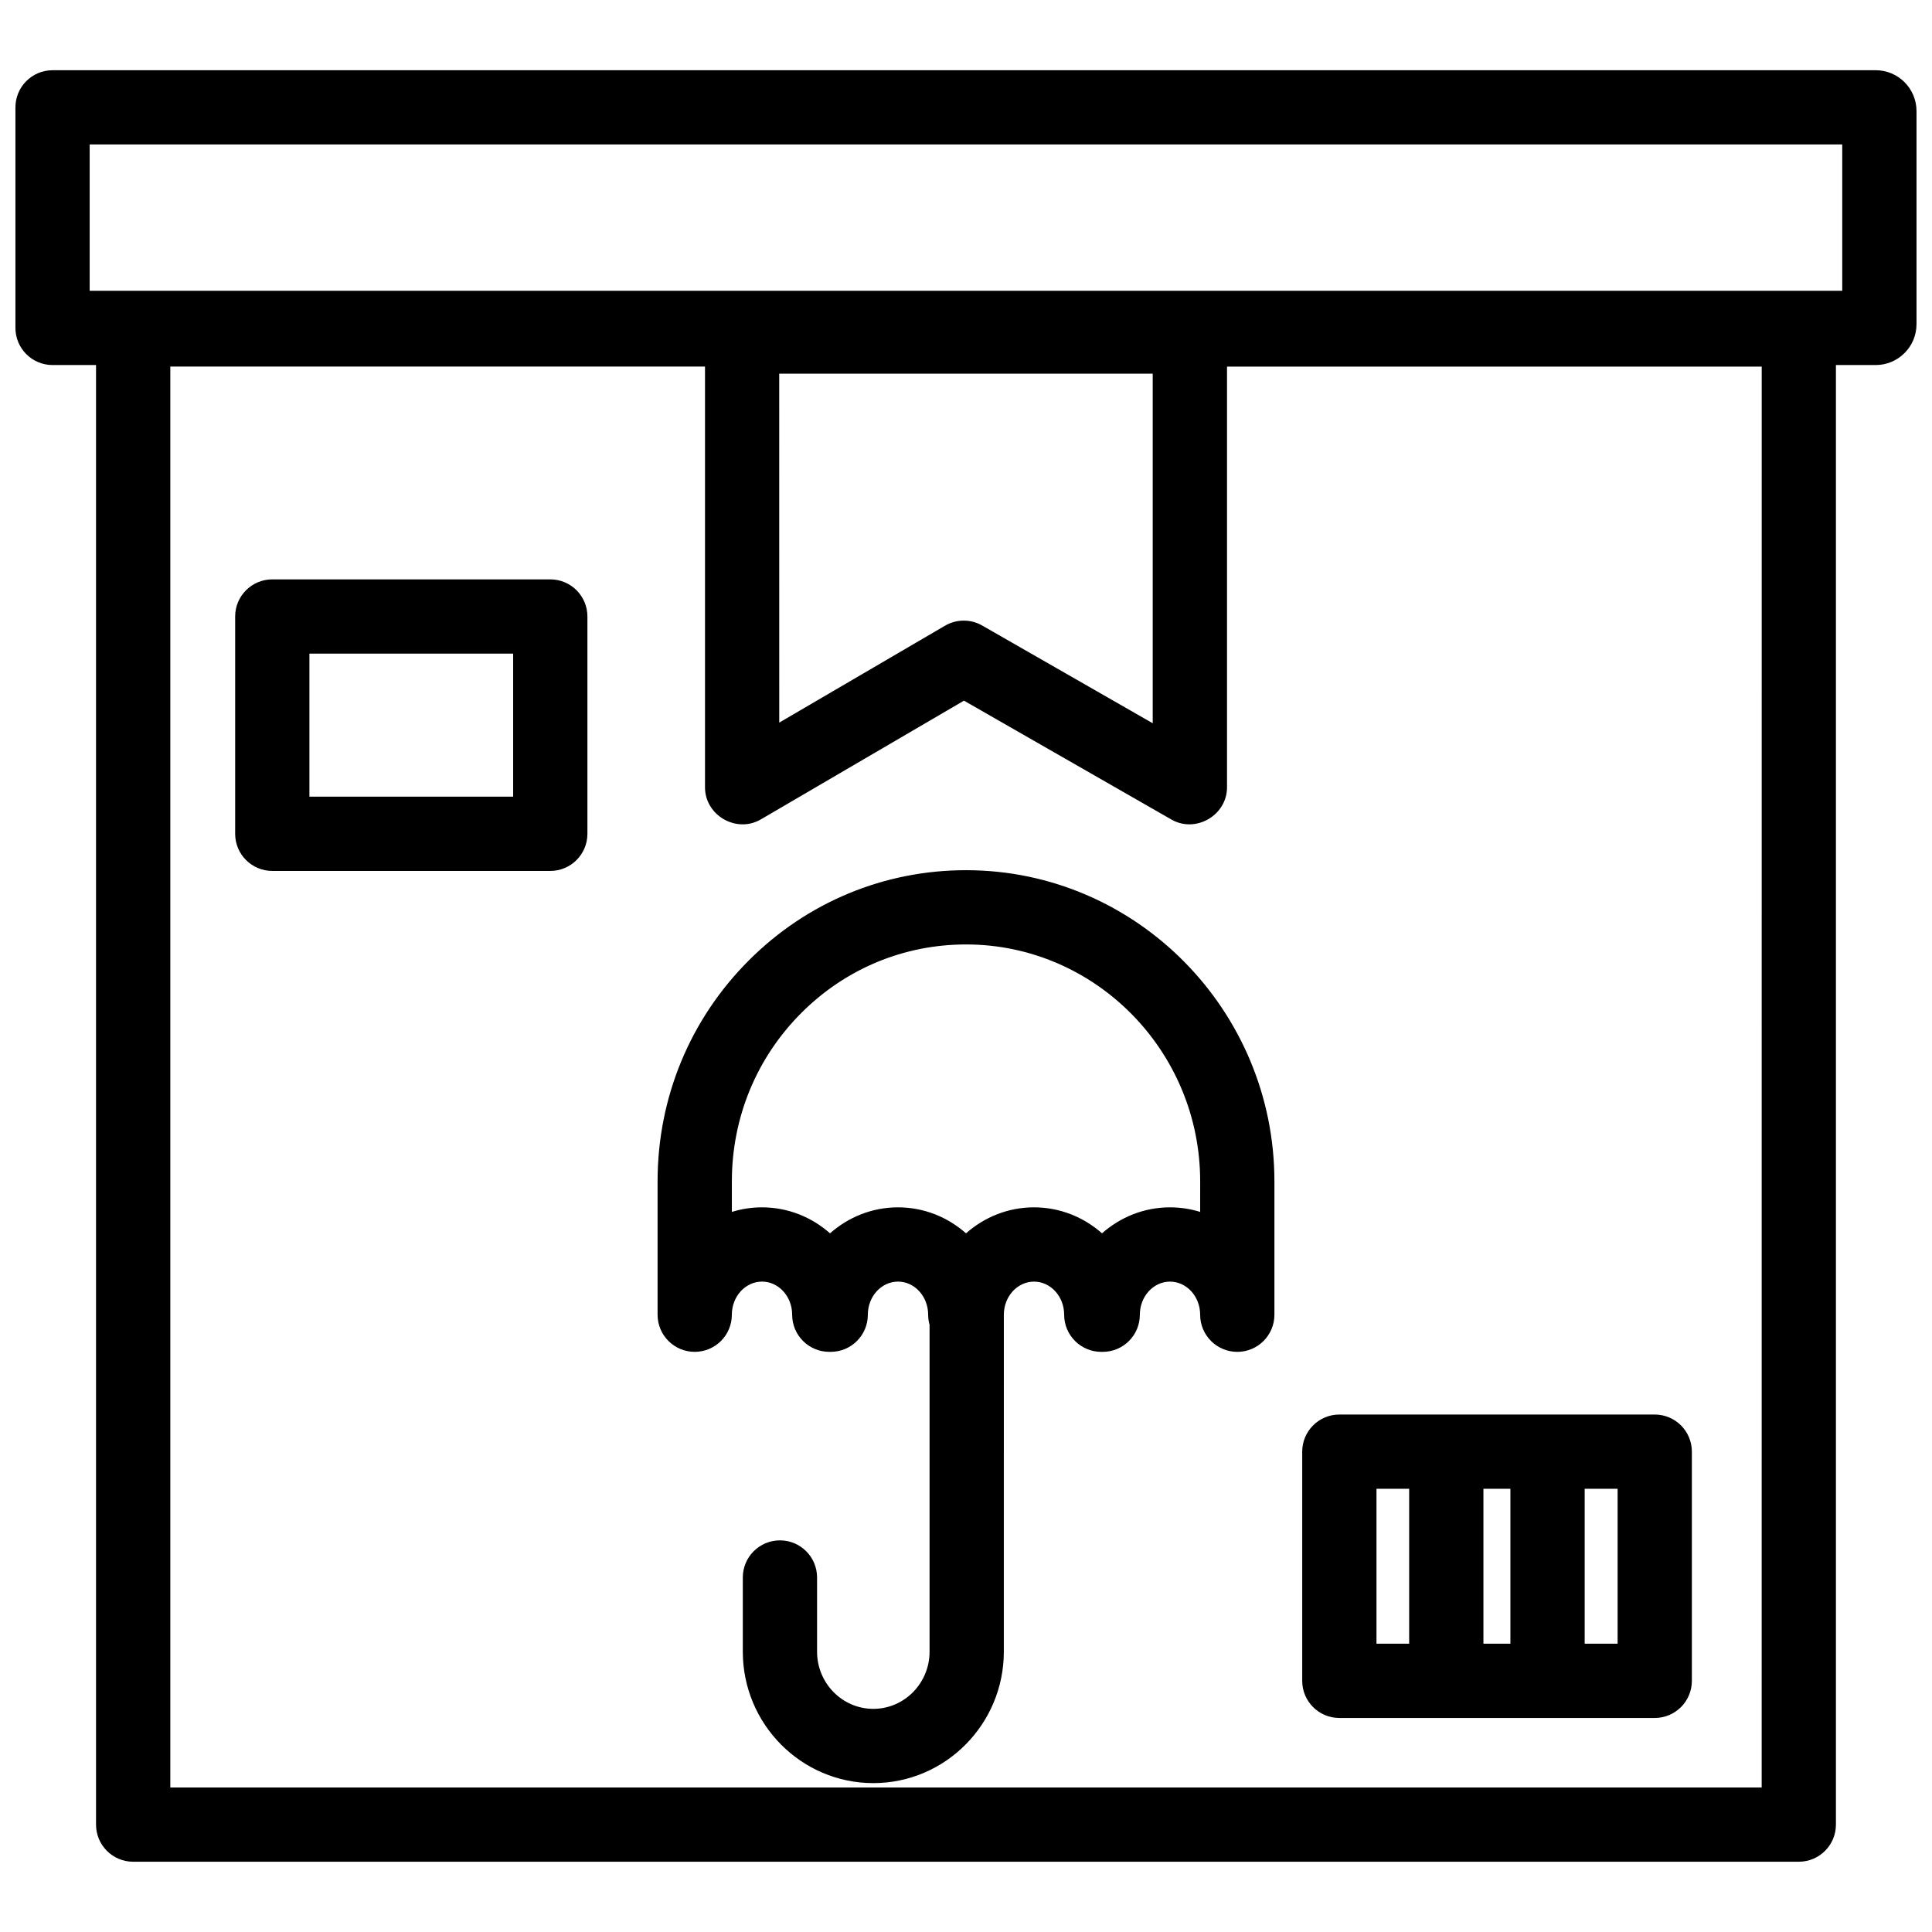 <?xml version="1.0" encoding="UTF-8"?>
<!-- Uploaded to: ICON Repo, www.iconrepo.com, Generator: ICON Repo Mixer Tools -->
<svg width="800px" height="800px" version="1.1" viewBox="144 144 512 512" xmlns="http://www.w3.org/2000/svg">
 <defs>
  <clipPath id="a">
   <path d="m148.09 162h503.81v476h-503.81z"/>
  </clipPath>
 </defs>
 <path d="m289.83 297.54h-73.672c-5.434 0-9.84 4.406-9.84 9.84v57.586c0 5.434 4.406 9.84 9.84 9.84h73.672c5.434 0 9.84-4.406 9.84-9.84v-57.586c0-5.438-4.406-9.84-9.84-9.84zm-9.84 57.582h-53.992v-37.906h53.992z"/>
 <g clip-path="url(#a)">
  <path d="m641.09 162.61h-483.16c-5.434 0-9.84 4.406-9.84 9.84v58.449c0 5.434 4.406 9.84 9.84 9.84h11.52v386.8c0 5.434 4.406 9.84 9.84 9.84h441.41c5.434 0 9.84-4.406 9.84-9.84v-386.8h10.543c5.965 0 10.812-4.856 10.812-10.824v-56.48c0.004-5.969-4.848-10.824-10.809-10.824zm-30.227 455.09h-421.73v-376.55h141.7v111.5c0 7.43 8.336 12.277 14.805 8.496l53.824-31.465 54.977 31.504c6.469 3.707 14.734-1.145 14.734-8.539v-111.49h141.7zm-161.38-374.67v92.641l-45.184-25.895c-1.516-0.871-3.203-1.305-4.891-1.305-1.715 0-3.434 0.449-4.965 1.344l-43.934 25.684-0.008-92.469zm182.73-21.969h-464.45v-38.77h464.45z"/>
 </g>
 <path d="m400.2 374.61h-0.207c-21.652 0-42.055 8.457-57.457 23.82-15.652 15.613-24.27 36.441-24.27 58.645v35.34c0 5.434 4.406 9.84 9.84 9.84 5.434 0 9.84-4.406 9.84-9.84 0-4.84 3.586-8.777 7.992-8.777s7.992 3.938 7.992 8.777c0 5.434 4.406 9.84 9.84 9.84 0.062 0 0.125-0.008 0.188-0.012 0.062 0 0.125 0.012 0.188 0.012 5.434 0 9.84-4.406 9.84-9.84 0-4.84 3.586-8.777 7.992-8.777s7.992 3.938 7.992 8.777c0 0.926 0.137 1.82 0.375 2.672v86.625c0 8.355-6.684 15.152-14.91 15.152-8.219 0-14.902-6.797-14.902-15.152v-19.66c0-5.434-4.406-9.84-9.84-9.84s-9.84 4.406-9.84 9.84v19.66c0 19.207 15.516 34.832 34.59 34.832 19.07 0 34.582-15.625 34.582-34.832l0.004-89.293c0-4.84 3.586-8.777 7.992-8.777s7.992 3.938 7.992 8.777c0 5.434 4.406 9.84 9.84 9.84 0.062 0 0.125-0.008 0.188-0.012 0.062 0 0.125 0.012 0.188 0.012 5.434 0 9.84-4.406 9.84-9.84 0-4.84 3.586-8.777 7.992-8.777s7.992 3.938 7.992 8.777c0 5.434 4.406 9.84 9.84 9.84s9.84-4.406 9.84-9.84v-35.34c0.004-45.363-36.57-82.355-81.531-82.469zm61.855 90.559c-2.531-0.789-5.215-1.211-7.992-1.211-6.879 0-13.176 2.602-18.02 6.887-4.848-4.289-11.141-6.887-18.02-6.887-6.879 0-13.176 2.602-18.02 6.887-4.848-4.289-11.141-6.887-18.02-6.887s-13.176 2.602-18.02 6.887c-4.848-4.289-11.141-6.887-18.02-6.887-2.777 0-5.461 0.422-7.992 1.211v-8.094c0-16.938 6.566-32.816 18.488-44.711 11.688-11.66 27.152-18.074 43.562-18.074h0.156c34.133 0.086 61.902 28.25 61.902 62.785z"/>
 <path d="m498.94 599.28h83.582c5.434 0 9.84-4.406 9.84-9.84v-60.734c0-5.434-4.406-9.84-9.84-9.84h-83.582c-5.434 0-9.84 4.406-9.84 9.84v60.734c0 5.434 4.406 9.84 9.84 9.84zm38.184-19.68v-41.055h7.148v41.055zm35.559 0h-8.727v-41.055h8.727zm-63.902-41.055h8.664v41.055h-8.664z"/>
</svg>